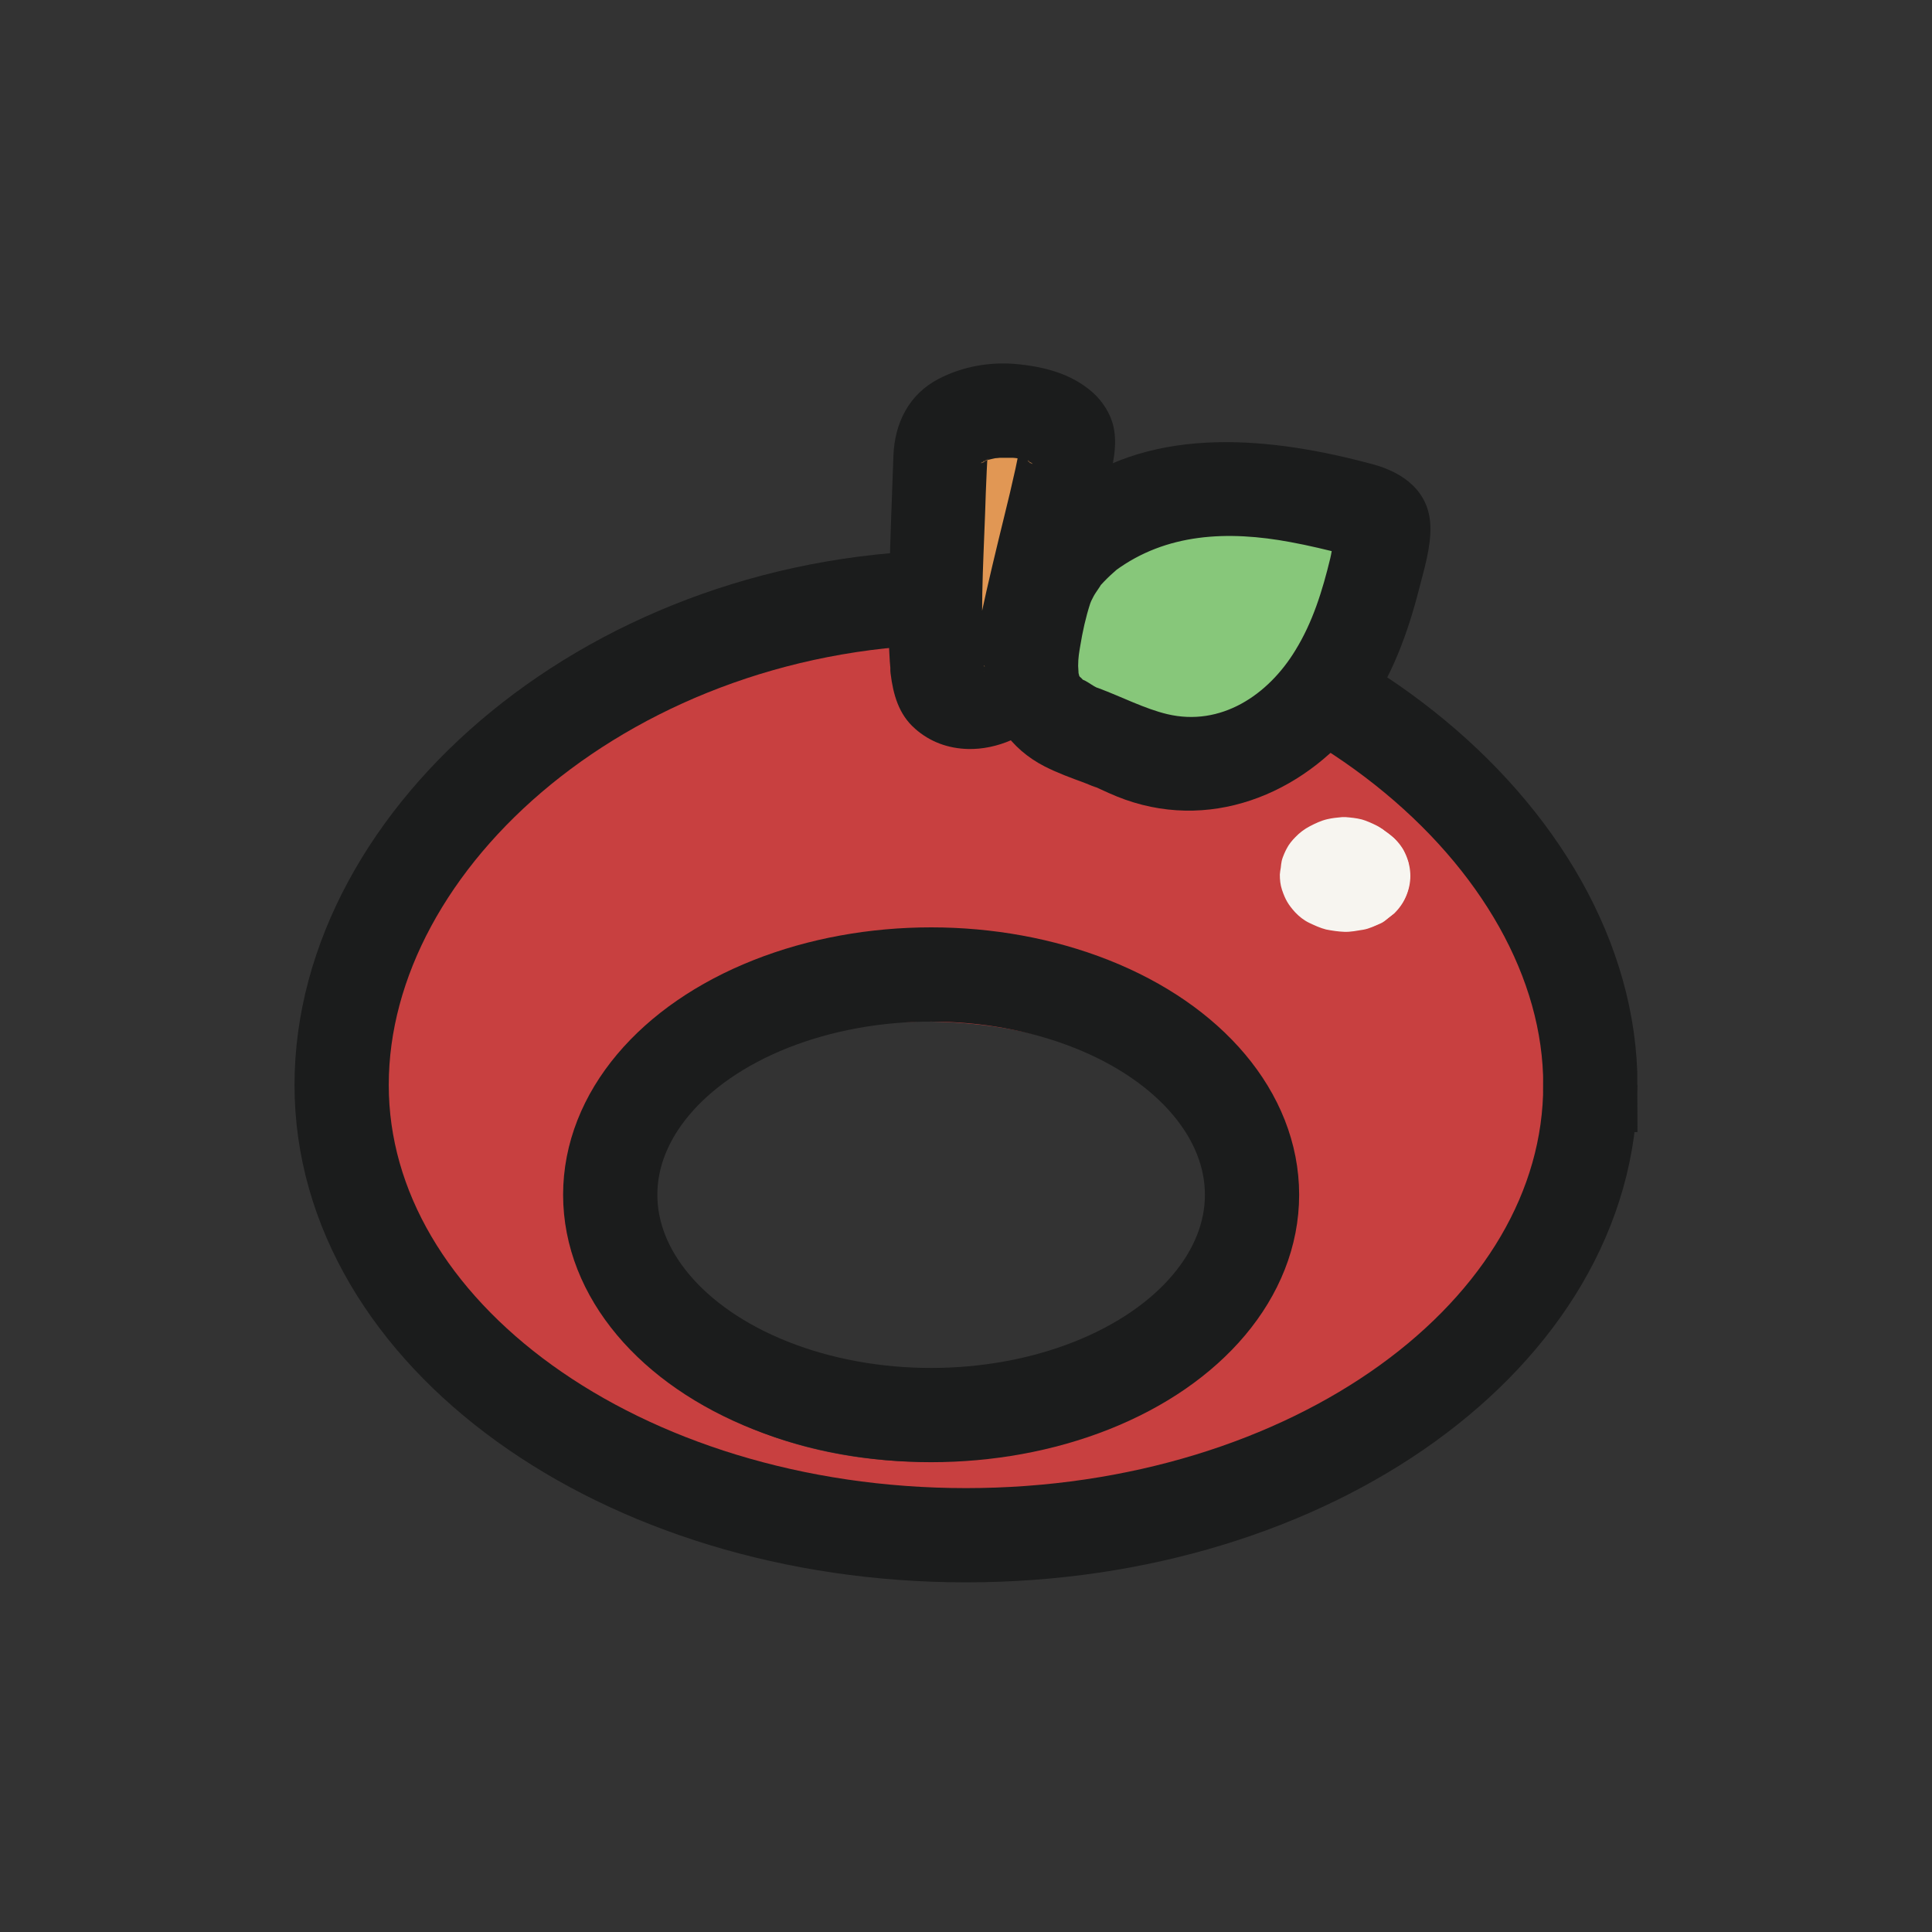 <?xml version="1.0" encoding="UTF-8"?><svg id="_レイヤー_2" xmlns="http://www.w3.org/2000/svg" viewBox="0 0 82 82"><rect x="0" y="0" width="82" height="82" fill="#333333" stroke="none"/><defs><style>.cls-1,.cls-2{fill:none;}.cls-3{fill:#f7f5f0;}.cls-4{fill:#87c77a;}.cls-2{stroke:#1b1c1c;stroke-miterlimit:10;stroke-width:4px;}.cls-5{fill:#1b1c1c;}.cls-6{fill:#c84040;}.cls-7{fill:#e19754;}</style></defs><g id="_かぶりもの"><g id="ey-01-tn"><rect id="thumbnail-bg" class="cls-1" width="82" height="82"/></g><path class="cls-6" d="M40.03,24.51c-14.64,0-25.53,10.15-25.53,20.7s11.86,19.11,26.5,19.11,26.5-8.56,26.5-19.11-12.83-20.7-27.47-20.7ZM39.25,62.04c-7.66,0-13.88-4.18-13.88-9.34s6.21-9.34,13.88-9.34,13.88,4.18,13.88,9.34-6.21,9.34-13.88,9.34Z"/><path class="cls-2" d="M67.5,46.05c0,10.55-11.86,19.11-26.5,19.11s-26.5-8.56-26.5-19.11,11.58-20.7,26.22-20.7,26.78,10.15,26.78,20.7Z"/><ellipse class="cls-2" cx="39.52" cy="50.71" rx="13.62" ry="9.35"/><path class="cls-3" d="M58.31,36.52v-.02c.02.18.04.35.07.53v-.02c-.02.18-.05.35-.07.53v-.02c-.06.16-.13.32-.2.48,0-.01,0-.02.02-.03l-.31.4s.02-.02.03-.03l-.4.31s.07-.04.11-.06l-.48.2c.13-.05.27-.09.41-.11l-.53.07c.1-.01.21-.01.31,0l-.53-.07c.08.01.16.03.24.07l-.48-.2c.07.03.13.06.19.11l-.4-.31s.06.05.08.08l-.31-.4s.03.05.04.07l-.2-.48s.01.04.02.06l-.07-.53s0,.02,0,.04l.07-.53s0,.03-.01.05l.2-.48s-.02.03-.03.05l.31-.4s-.04.05-.07.07l.4-.31s-.08.05-.13.07l.48-.2c-.09.04-.18.06-.27.07l.53-.07c-.1.01-.21.02-.31,0l.53.07c-.09-.01-.17-.03-.26-.07l.48.2c-.06-.03-.12-.06-.18-.1l.4.31s-.06-.05-.08-.08l.31.4s-.03-.05-.05-.07l.2.48s-.02-.05-.02-.08l.07.53s0-.04,0-.05l-.07.53s0-.02,0-.03l-.2.48s.01-.02.02-.03l-.31.4s.02-.03.04-.04c.2-.18.33-.4.41-.64.13-.24.18-.5.17-.77.01-.28-.05-.53-.17-.77-.08-.25-.22-.46-.41-.64l-.4-.31c-.31-.18-.65-.27-1.01-.27l-.53.07c-.34.1-.63.27-.88.51-.28.23-.48.65-.58.99-.16.57-.05,1.16.22,1.67.11.2.25.39.42.54.15.14.37.32.58.42.18.08.37.17.56.23.03.01.07.02.1.03.12.03.24.04.36.05.13.02.27.04.4.04.04,0,.08,0,.12,0,.21-.02.42-.05.62-.08.08-.01.15-.03.23-.06.2-.07.44-.15.63-.28.12-.08.31-.23.42-.32,0,0,.02-.02.03-.03.06-.07.15-.19.18-.23.08-.1.13-.15.18-.24.29-.51.35-1.08.22-1.65,0-.01,0-.02,0-.03h0c-.07-.17-.13-.33-.2-.49-.05-.1-.13-.19-.2-.27-.06-.08-.13-.18-.21-.26-.14-.13-.3-.24-.46-.36-.03-.02-.05-.04-.08-.05-.18-.1-.37-.17-.56-.24-.07-.03-.14-.05-.21-.06-.23-.04-.5-.09-.75-.09-.13,0-.27.03-.39.05s-.26.03-.39.06c-.08.02-.15.04-.23.07-.02,0-.04.02-.06.02-.17.07-.35.14-.52.22-.15.08-.48.36-.47.36-.13.14-.26.29-.35.46-.21.38-.19.41-.24.76-.05.37-.05.37.04.83.06.26.18.49.36.68.14.22.33.39.56.52.23.15.48.23.74.24.27.06.53.05.8-.04l.48-.2c.3-.18.54-.42.72-.72l.2-.48c.1-.35.1-.71,0-1.06h0Z"/><path class="cls-3" d="M58.86,37.24s0-.02,0-.02l-.07.53s0-.03.01-.04l-.2.48s.01-.03.02-.04l-.31.4s.03-.03.04-.04l-.4.31s.04-.03.06-.04l-.48.2s.06-.02.1-.03l-.53.07s.06,0,.08,0l-.53-.07s.03,0,.04.01l-.48-.2s.02,0,.03.01l-.4-.31s.01.01.02.02l-.31-.4s0,0,0,.02l-.2-.48s0,.01,0,.02l-.07-.53s0,.01,0,.02l.07-.53s0,.01,0,.02l.2-.48s0,.02-.02.03l.31-.4s-.02.02-.03.03l.4-.31s-.04.02-.06.03l.48-.2s-.07.02-.11.03l.53-.07s-.1,0-.15,0l.53.07c-.06,0-.11-.02-.16-.04l.48.2s-.02-.01-.04-.02l.4.31h0c.1.13.21.26.31.4h0c.07.15.13.31.2.47h0c.02.17.05.34.07.52h0c-.02.17-.05.34-.07.52h0c-.07.15-.13.31-.2.47,0,0,0-.01,0-.02l-.31.4s.02-.02.03-.03l-.4.31s.04-.03.07-.04l-.48.2s.07-.02.11-.03l-.53.07c.05,0,.1,0,.15,0l-.53-.07s.07.01.1.02l-.48-.2s.03.02.05.03l-.4-.31s.02.02.03.03l-.31-.4s.01.02.02.03l-.2-.48s0,.02,0,.03l-.07-.53s0,.02,0,.03l.07-.53s0,.02,0,.03l.2-.48s0,.02-.01.03l.31-.4s-.01.02-.02.02l.4-.31s-.03.02-.05.03l.48-.2s-.09.03-.14.03l.53-.07c-.07,0-.15.01-.22,0l.53.07s-.06-.01-.08-.02l.48.2s-.04-.02-.06-.03l.4.31s-.02-.02-.03-.03l.31.4s0-.01-.01-.02l.2.48s0-.02,0-.02l.07.53s0-.02,0-.03l-.07.53s0-.02,0-.03l-.2.48s.01-.03.02-.04l-.31.4s.02-.03.04-.04l-.4.31s.09-.05.13-.07l-.48.2c.06-.03.13-.04.19-.05l-.53.07c.05,0,.11,0,.16,0l-.53-.07s.07.01.11.03l-.48-.2s.04.02.06.03l-.4-.31s.03.03.05.04l-.31-.4s.01.02.02.03l-.2-.48s0,.03.01.04l-.07-.53s0,.03,0,.04l.07-.53s0,.03-.01.05l.2-.48s-.02.04-.03.05l.31-.4s-.03.03-.05.05l.4-.31s-.05.03-.08.04l.48-.2s-.06.02-.1.03l.53-.07s-.06,0-.1,0l.53.07s-.08-.02-.11-.03l.48.2s-.05-.02-.07-.04l.4.31s-.03-.02-.04-.04l.31.4s-.01-.02-.02-.03l.2.48s0-.02,0-.03l.07.53s0-.03,0-.04l-.07.53s0-.03.01-.04l-.2.48s.02-.03.03-.05l-.31.4s.05-.05.08-.07l-.4.31s.05-.04.09-.05l-.48.2s.06-.02.08-.02l-.53.07s.06,0,.09,0l-.53-.07s.06.01.09.02l-.48-.2s.04.02.06.03l-.4-.31s.02.02.03.03l-.31-.4s.01.02.02.03l-.2-.48s0,.02,0,.03l-.07-.53s0,.01,0,.02l.07-.53s0,.02,0,.03l.2-.48s-.01.02-.02.03l.31-.4s-.03.03-.05.05l.4-.31s-.06.04-.09.05l.48-.2s-.08.03-.13.04l.53-.07s-.07,0-.11,0l.53.07s-.07-.01-.1-.02l.48.2s-.03-.01-.04-.02l.4.31s-.01-.01-.02-.02l.31.4h0c.07.15.13.31.2.47h0c.02.17.05.34.07.52h0c-.02.17-.05.34-.07.52h0c-.07.15-.13.31-.2.47,0-.01.01-.02.02-.04l-.31.4s.02-.02.04-.03l-.4.31s.04-.03.06-.04l-.48.2s.06-.02.1-.03l-.53.07s.09,0,.14,0l-2-2s0,.02,0,.03l.07-.53s0,.02,0,.03l.2-.48s-.01.02-.02.03l.31-.4s-.02.02-.03.03l.4-.31s-.03.02-.04.02l.48-.2h0c-.26.07-.49.19-.68.36-.22.14-.39.33-.52.56-.15.23-.23.48-.24.74-.06.27-.05.53.04.8l.2.48c.18.3.42.54.72.72l.48.2c.35.1.71.1,1.06,0,.17-.07.37-.12.53-.23.38-.26.5-.37.75-.75.18-.27.33-.78.3-1.11.01-.28-.05-.53-.17-.77-.08-.25-.22-.46-.41-.64l-.4-.31c-.31-.18-.65-.27-1.01-.27-.03,0-.07,0-.1,0,0,0-.01,0-.02,0h-.01c-.18.03-.35.05-.53.07-.02,0-.04,0-.06.01-.01,0-.03,0-.04.01l-.24.1c-.08.03-.17.07-.25.1,0,0-.01,0-.02,0-.17.09-.33.22-.47.36,0,0,0,0-.01.01l-.16.2c-.05.07-.11.14-.16.21-.05.08-.09.21-.12.27-.13.32-.09.17-.14.51s-.08.4.04.81c.05.18-.14-.05.2.49.04.08.09.15.16.21.05.07.11.14.16.21.33.31.52.4.94.55.02,0,.04.01.05.02.19.04.39.06.58.08s.54-.06.63-.07c.03,0,.07-.01.1-.02.41-.14.72-.29,1.03-.6,0,0,.01-.01.02-.02l.16-.2c.06-.07.11-.14.16-.21,0,0,0-.01.01-.02h0c.07-.17.13-.33.2-.49.1-.34.11-.8,0-1.14l-.1-.24c-.03-.09-.06-.17-.11-.25,0,0,0-.01-.01-.02.01.02-.21-.31-.33-.43s-.29-.27-.47-.35c-.07-.03-.37-.19-.56-.22s-.37-.06-.56-.08c-.02,0-.03,0-.05,0-.09,0-.23.03-.29.04-.07,0-.19.02-.28.04-.02,0-.03,0-.05.01-.17.06-.34.13-.51.21-.02,0-.03.02-.05.03-.35.22-.63.47-.84.84,0,0,0,.01,0,.02l-.1.24c-.04.08-.07.17-.1.25-.06.18-.07.38-.08.57-.01.17.13.76.07.57,0,0,0,.01,0,.02.03.08.07.17.11.25.03.09.06.17.11.25.1.16.21.34.36.46.11.09.3.28.48.35.05.02.38.19.56.23,0,0,.01,0,.02,0h.01c.18.03.35.05.53.07.02,0,.03,0,.05,0,.44,0,.8-.11,1.18-.32.35-.19.62-.49.83-.82.1-.16.18-.35.23-.54,0,0,0-.01,0-.02l.04-.27c.02-.09.03-.18.04-.27,0-.17-.11-.75-.07-.57-.04-.19-.12-.38-.23-.54-.09-.15-.21-.3-.33-.43,0,0,0-.01-.02-.01,0,0-.01,0-.02-.01l-.4-.31s-.02-.02-.04-.02c0,0-.02,0-.02-.01l-.24-.1c-.08-.04-.17-.07-.25-.1-.03-.01-.06-.02-.09-.02-.16-.03-.41-.08-.61-.08-.12,0-.25.03-.36.04-.16.02-.31.03-.46.09-.16.06-.33.14-.49.21,0,0-.01,0-.02,0-.02,0-.03.01-.05.02-.17.1-.33.23-.47.36-.07.06-.15.19-.18.23-.04.05-.13.15-.18.23-.19.35-.28.66-.29,1.06,0,.08.05.39.04.28,0,.06.02.19.04.28.04.17.13.34.21.5h0c.1.14.21.28.31.41,0,0,.01.01.02.02.06.06.22.17.21.17.03.02.15.13.22.17.17.1.36.18.55.23.1.02.24.03.31.04.09.01.21.04.32.04.03,0,.06,0,.09,0,.21-.02.42-.05.63-.08.03,0,.06-.01.1-.02,0,0,.01,0,.02,0l.24-.1c.08-.03.17-.07.25-.1.01,0,.03-.02.04-.02.32-.22.56-.41.75-.76.09-.16.17-.32.21-.5.02-.08.05-.37.04-.28.01-.08.04-.19.04-.28h0c-.01-.09-.02-.19-.04-.28.01.08-.01-.2-.04-.28-.05-.17-.12-.34-.21-.5s-.21-.3-.33-.43c-.07-.07-.17-.13-.23-.18-.06-.04-.15-.14-.24-.18h-.01c-.16-.07-.32-.14-.48-.21,0,0-.01,0-.02,0-.02,0-.04-.01-.06-.01,0,0-.02,0-.02,0l-.53-.07s-.02,0-.02,0c-.03,0-.07,0-.1,0,0,0-.02,0-.03,0-.16.02-.38.05-.54.07-.02,0-.04,0-.05.01-.19.05-.38.14-.55.23-.01,0-.02.01-.03.02h0c-.13.11-.27.21-.4.32,0,0-.01.01-.02.02-.06.06-.16.2-.17.22-.06.08-.12.14-.16.21-.09.15-.17.32-.21.49l-.04.27c-.03.09-.04.18-.03.28l.07.53h0c.11.4.16.44.36.7s.1.16.37.37c0,0,.15.13.22.17.17.09.36.17.56.23.02,0,.03,0,.05.01.18.04.48.07.58.08.03,0,.06,0,.09,0,.21,0,.41-.04.62-.08.03,0,.05-.01.08-.02l.24-.1c.08-.03.17-.07.25-.1,0,0,.01,0,.02,0,.01,0,.02-.01.03-.02.34-.24.54-.39.76-.76.09-.16.16-.33.21-.5s.08-.36.07-.54c0,0,0,0,0-.01l-.07-.53c-.02-.1-.02-.06-.1-.25-.05-.12-.07-.17-.11-.25l-.16-.2c-.05-.07-.11-.14-.16-.21,0,0-.01,0-.02-.01-.35-.31-.33-.28-.67-.43-.31-.13-.21-.1-.55-.15-.12-.02-.23-.05-.35-.03-.03,0-.4.04-.57.08-.02,0-.03,0-.05.02-.17.06-.38.13-.54.23-.15.1-.29.21-.43.33-.01,0-.02.02-.03.03-.31.36-.39.47-.54.93,0,0,0,.02,0,.03h0c-.02.18-.05.36-.07.54,0,0,0,.02,0,.02-.01.28.05.53.17.77.08.25.22.46.41.64.18.2.4.33.64.41.24.13.5.18.77.17l.53-.07c.34-.1.63-.27.88-.51l.31-.4c.18-.31.27-.65.27-1.01h0Z"/><path class="cls-3" d="M57.16,35.4s-.06,0-.09,0l.53.07s-.09-.02-.13-.03l.48.2s-.09-.04-.13-.07l.4.31s-.05-.04-.07-.07l.31.4s-.03-.04-.04-.07l.2.48s-.01-.04-.02-.06l.07.53s0-.03,0-.04l-.07.53s0-.04.01-.06l-.2.48s.02-.03.03-.05l-.31.4s.03-.03.04-.04l-.4.31s.05-.03.08-.05l-.48.2s.1-.03.15-.04l-.53.07c.09-.01.17,0,.26,0l-.53-.07c.1.01.19.04.29.08l-.48-.2c.05.02.11.05.15.09l-.4-.31s.04.03.06.05l-.31-.4s.03.04.04.06l-.2-.48s0,.03.01.05l-.07-.53s0,.03,0,.05l.07-.53s0,.03-.01.04l.2-.48s-.02.04-.04.06l.31-.4s-.05.05-.08.08l.4-.31s-.09.06-.14.08l.48-.2c-.09.04-.19.06-.28.07l.53-.07c-.13.02-.27.02-.41,0l.53.07c-.1-.02-.2-.04-.3-.08l.48.2c-.05-.02-.1-.05-.14-.08l.4.31s-.06-.05-.08-.08l.31.4s-.03-.04-.04-.06l.2.48s-.01-.04-.02-.06l.07.53s0-.04,0-.06l-.07.53s0-.04.02-.06l-.2.48s.03-.05.04-.07l-.31.4s.05-.05.08-.08l-.4.31c.07-.05.15-.09.23-.13l-.48.2c.08-.03.17-.06.26-.07l-.53.07c.08-.01.16-.01.24,0l-.53-.07c.08.01.15.03.22.06l-.48-.2c.06.03.11.06.16.09l-.4-.31s.08.07.12.12l-.31-.4s.04.06.06.1l-.2-.48s.02.05.02.08l-.07-.53s0,.04,0,.06l.07-.53s0,.04-.02.06l.2-.48s-.03.05-.04.07l.31-.4s-.04.04-.07.06l.4-.31s-.07.04-.1.06l.48-.2c-.06.03-.13.04-.19.05l.53-.07c-.08,0-.15,0-.22,0l.53.07c-.07,0-.14-.03-.2-.05l.48.2c-.05-.02-.1-.05-.14-.08l.4.31s-.05-.05-.08-.08l.31.4s-.02-.03-.03-.05l.2.48s-.01-.03-.01-.05l.07.53s0-.03,0-.04l-.07.53s0-.02,0-.04l-.2.48s.02-.03.03-.05l-.31.4s.04-.04.06-.06l-.4.31s.09-.06.14-.08l-.48.2c.06-.02.12-.04.18-.05l-.53.07c.06,0,.12,0,.18,0l-.53-.07s.07.02.11.03l-.48-.2s.05.03.08.04l-.4-.31s.03.03.05.05l-.31-.4s.02.03.03.05l-.2-.48s.01.03.01.05l-.07-.53s0,.03,0,.05l.07-.53s0,.03-.01.05l.2-.48s-.01.02-.02.03l.31-.4s-.04.04-.06.06l.4-.31s-.1.06-.15.08l.48-.2c-.09.04-.18.07-.28.08l.53-.07c-.06,0-.12,0-.19,0l.53.07s-.09-.02-.13-.04l.48.2s-.03-.01-.04-.02c-.23-.15-.48-.23-.74-.24-.27-.06-.53-.05-.8.04-.26.06-.49.18-.68.36-.22.14-.39.33-.52.56l-.2.48c-.1.35-.1.71,0,1.06l.2.48c.18.3.42.54.72.72.44.23.74.31,1.23.34.05,0,.09,0,.14,0,.17-.02.46-.04.66-.1.25-.07.49-.17.71-.3.18-.1.33-.23.48-.36.3-.28.44-.59.58-.96.07-.19.08-.41.09-.61,0-.37-.11-.75-.29-1.08-.1-.18-.23-.34-.37-.49-.31-.3-.58-.43-.98-.57-.24-.08-.5-.12-.75-.11s-.53.03-.78.13c-.43.17-.74.29-1.07.64-.25.26-.47.6-.55.95-.09.38-.12.77,0,1.16s.32.75.61,1.03c.33.31.68.51,1.12.64.2.06.51.08.66.1.05,0,.1,0,.15,0,.22,0,.44-.04.65-.08.04,0,.09-.02.13-.04.42-.16.73-.29,1.05-.62.26-.27.53-.67.6-1.05.09-.49.1-.64,0-1.13-.04-.19-.18-.46-.22-.56-.1-.22-.26-.41-.44-.58s-.38-.34-.61-.45c-.12-.06-.4-.19-.59-.24-.23-.06-.46-.08-.69-.1-.05,0-.1,0-.14,0-.22.02-.43.04-.64.09-.26.06-.51.18-.74.3s-.44.28-.61.46c-.14.14-.28.31-.37.49-.04.07-.17.34-.21.52-.02.09-.03.19-.04.29-.02.09-.03.19-.04.29,0,.21.02.43.09.64.14.42.27.64.56.96.17.18.37.34.6.45.21.1.47.22.71.28.25.05.52.09.78.1s.55-.05.8-.09.51-.17.74-.27c.04-.02.07-.03.11-.06.08-.05.17-.13.23-.18.06-.05.16-.12.23-.18.43-.4.69-1.01.69-1.59s-.25-1.21-.69-1.6c-.37-.33-.63-.47-1.1-.63-.05-.02-.11-.03-.17-.04-.23-.04-.46-.08-.69-.09-.22,0-.51.05-.68.08-.05,0-.1.02-.15.04-.39.15-.68.26-.97.58-.14.15-.28.31-.37.49-.19.37-.29.68-.29,1.1,0,.38.11.78.31,1.1.2.34.54.7.9.87.4.2.8.35,1.26.33.28.01.53-.05.77-.17.25-.08.46-.22.64-.41.2-.18.33-.4.41-.64.13-.24.18-.5.17-.77l-.07-.53c-.1-.34-.27-.63-.51-.88l-.4-.31c-.31-.18-.65-.27-1.01-.27h0Z"/><path class="cls-4" d="M43.18,28.43c-.5-1.9.28-3.98,1.72-5.37,1.44-1.38,3.44-2.13,5.45-2.37s4.06-.04,6.06.26c.21.03.44.07.6.21.25.22.24.59.21.92-.18,1.85-.43,3.72-1.13,5.46s-1.91,3.34-3.6,4.22c-1.59.83-3.54.96-5.23.35s-3.08-1.95-3.71-3.58"/><path class="cls-5" d="M47.34,24.22c2.16-1.59,4.77-1.71,7.44-1.21.77.14,1.54.33,2.3.52.5.13.55.32.03-.45l-.37-.55c.02-.18.02-.18-.01,0-.16.33-.18.81-.27,1.17-.33,1.36-.74,2.7-1.48,3.9-1.16,1.91-3.17,3.25-5.44,2.71-.96-.23-1.92-.73-2.91-1.1-.47-.17.24.14-.2-.09-.14-.08-.35-.24-.5-.28-.22-.06.19.25.07.06-.04-.06-.14-.16-.2-.2-.22-.13.23.27.06.07-.04-.06-.08-.12-.11-.19.09.22.11.26.06.12-.02-.06-.09-.4-.05-.15.04.27,0-.24,0-.29,0-.36.05-.61.09-.85.1-.61.23-1.2.42-1.79.02-.06.16-.39.05-.14s.07-.13.1-.18c.07-.14.5-.72.18-.33.34-.4.72-.74,1.13-1.07.85-.66.7-2.13,0-2.83-.84-.84-1.97-.67-2.83,0-1.11.86-1.9,1.94-2.4,3.25s-.85,3.06-.71,4.49c.17,1.63,1.08,2.97,2.55,3.72.55.28,1.13.49,1.7.7.16.06.79.33.32.11.46.21.92.43,1.4.6,3.87,1.37,7.83-.41,10.15-3.59,1.15-1.58,1.84-3.47,2.32-5.35.22-.86.51-1.79.48-2.68-.05-1.47-1.15-2.27-2.46-2.62-4.21-1.13-9.21-1.7-12.95,1.06-.87.64-1.3,1.73-.72,2.74.5.86,1.86,1.36,2.74.72Z"/><path class="cls-7" d="M39.4,30.52s-1.08-12.57.17-13.17c1.25-.59,5.35-1.15,5.17,1.28s-2.19,11.72-2.19,11.72l-3.15.17Z"/><path class="cls-5" d="M41.79,28.58c-.21-2.24-.06-4.53.02-6.77.02-.61.04-1.22.07-1.83.01-.28.04-.58.03-.86-.01-.33-.11.55-.03.24.11-.42-.23.41-.08.15.21-.37-.38.42-.02.03.17-.18.23,0-.18.14.06-.02.13-.08.19-.12.06-.04.14-.06.2-.1-.45.3-.4.15-.18.09.19-.05.37-.09.56-.13.34-.08-.55.04-.19.03.09,0,.17-.01.26-.02.17,0,.34,0,.52,0,.09,0,.17.02.26.02.36.02-.54-.1-.2-.03.18.04.37.07.55.13.26.08.43.29-.06-.05.1.07.24.15.35.2-.44-.19-.37-.32-.22-.16.13.14.17.28-.17-.24.03.04.05.09.08.14-.15-.4-.2-.51-.15-.33-.05-.45-.06-.57-.05-.38,0,.31.14-.75.03-.22-.03.15-.06.3-.09.46-.06.31-.13.61-.19.92-.15.68-.31,1.36-.48,2.04-.34,1.39-.68,2.79-.98,4.19-.09.42-.17.84-.25,1.26-.03.18-.09.37-.1.55-.01.39.22-.4.09-.17-.16.27.38-.38.14-.17-.03.04-.07.07-.11.11-.15.13-.07.08.22-.16-.07.03-.14.1-.21.14-.05.03-.1.06-.15.08-.18.09-.1.06.24-.09-.14.01-.45.1-.58.16.37-.17.47-.05.2-.04-.48,0,.44.1.13.03-.18-.04-.37-.18.19.1-.39-.2.3.3.1.08.4.43.21.31.13.14.13.35.17.42.1.22-.05-.2-.04-.13.02.23-.13-1.03-.83-2.05-2-2-.97.04-2.14.89-2,2,.11.88.34,1.73,1.04,2.34.63.56,1.41.84,2.25.86,1.21.03,2.56-.54,3.35-1.48.61-.73.73-1.49.91-2.4.17-.84.35-1.69.55-2.52.37-1.58.78-3.14,1.12-4.73.18-.83.43-1.7.24-2.55-.12-.55-.47-1.09-.89-1.46-.91-.8-2.07-1.09-3.25-1.2-1.12-.1-2.28.11-3.28.63-1.26.65-1.87,1.88-1.92,3.26-.06,1.69-.13,3.37-.17,5.06-.03,1.39-.08,2.8.06,4.19.1,1.04.85,2.05,2,2,1-.04,2.11-.88,2-2Z"/></g></svg>